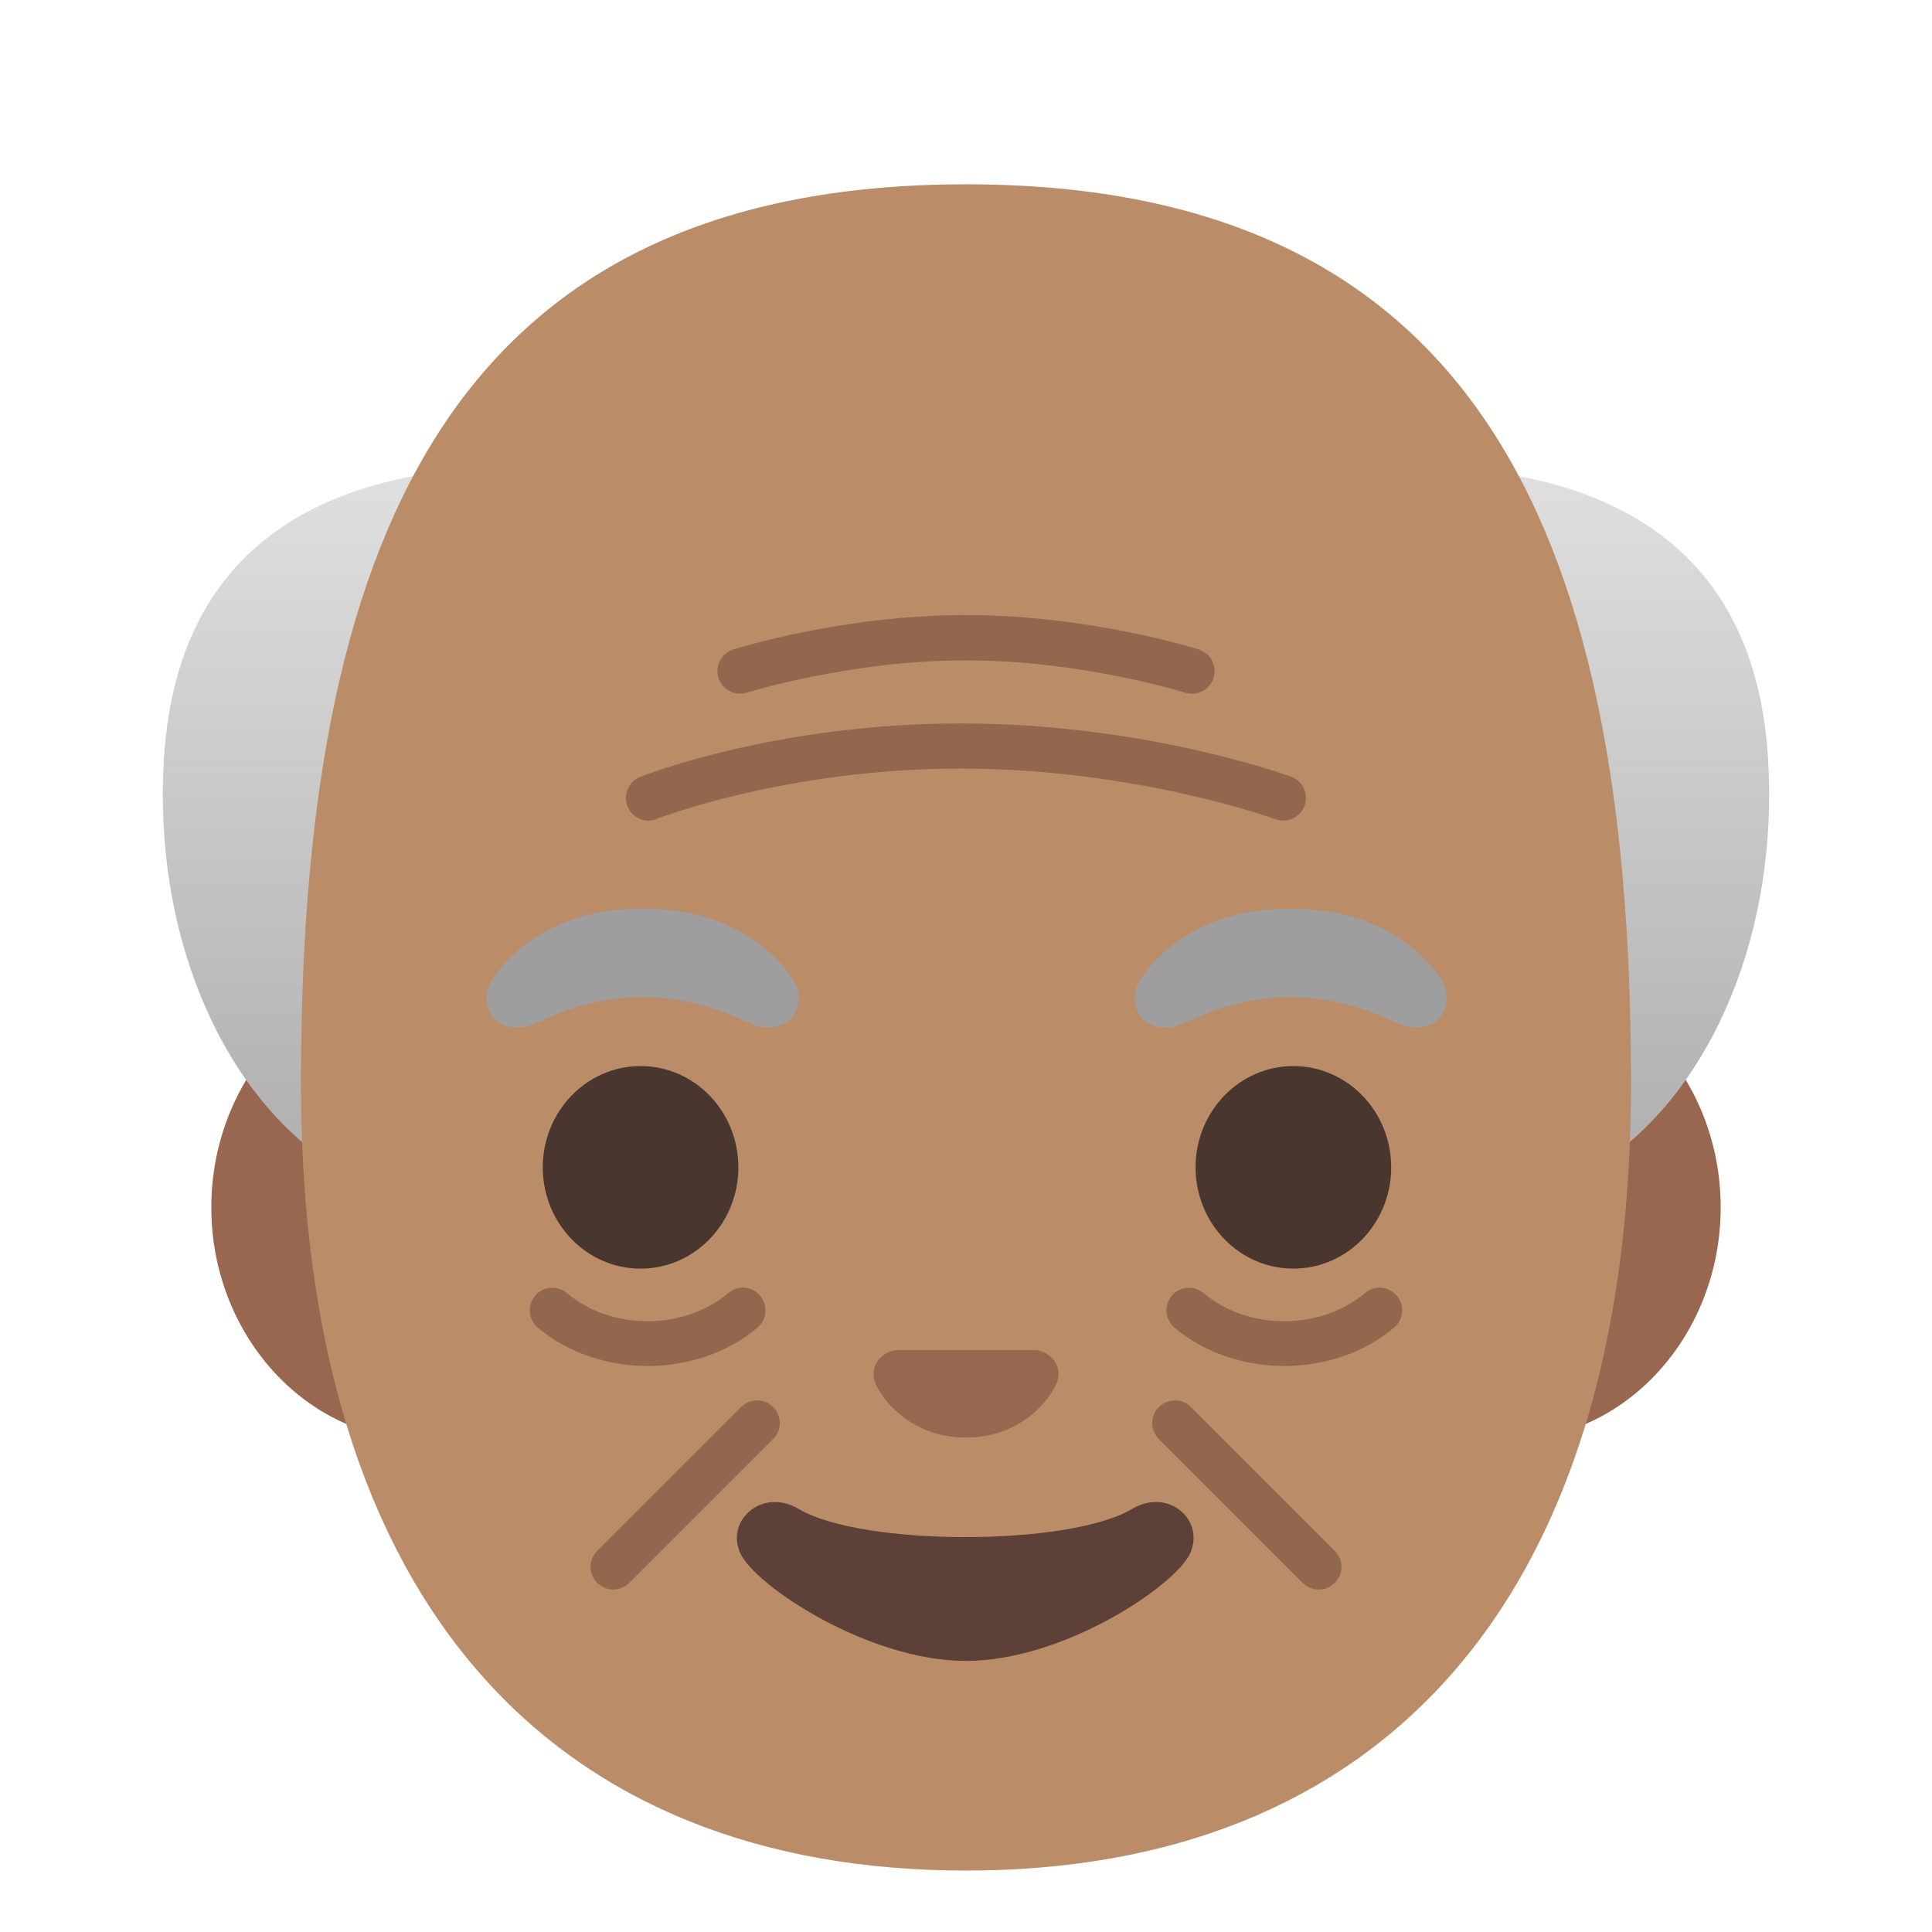 <?xml version="1.0" encoding="utf-8"?>
<!-- Generator: Adobe Illustrator 24.0.3, SVG Export Plug-In . SVG Version: 6.00 Build 0)  -->
<svg version="1.1" id="Layer_1" xmlns="http://www.w3.org/2000/svg" xmlns:xlink="http://www.w3.org/1999/xlink" x="0px" y="0px"
	 viewBox="0 0 128 128" style="enable-background:new 0 0 128 128;" xml:space="preserve">
<path id="ears" style="fill:#99674F;" d="M99.92,64.57H28.08C20.34,64.57,14,71.51,14,79.99s6.34,15.42,14.08,15.42h71.84
	c7.75,0,14.08-6.94,14.08-15.42S107.66,64.57,99.92,64.57z"/>
<linearGradient id="hair_x5F_grey_1_" gradientUnits="userSpaceOnUse" x1="64" y1="97.388" x2="64" y2="34.579" gradientTransform="matrix(1 0 0 -1 0 128)">
	<stop  offset="0" style="stop-color:#E0E0E0"/>
	<stop  offset="1" style="stop-color:#9E9E9E"/>
</linearGradient>
<path id="hair_x5F_grey" style="fill:url(#hair_x5F_grey_1_);" d="M117.14,50.27c-0.52-8.56-4.29-13.6-9.56-16.38
	c-4.18-2.21-9.3-3-14.5-3H34.92c-5.2,0-10.34,0.79-14.52,3c-5.26,2.79-9.02,7.83-9.54,16.39c-0.7,11.48,3.7,21.66,10.59,26.5
	c2.64,1.87,5.66,2.94,8.89,2.99c0.09,0.01,0.17,0.01,0.26,0.01c0.12,0,0.25,0,0.37-0.01H97.4c3.32,0,6.42-1.08,9.13-2.99
	C113.43,71.95,117.84,61.76,117.14,50.27z"/>
<path id="head" style="fill:#BA8D68;" d="M64,12.21c-34.67,0-44.06,24.4-44.06,59.52c0,34.93,17.06,52.2,44.06,52.2
	s44.06-17.27,44.06-52.2C108.06,36.61,98.67,12.21,64,12.21z"/>
<path id="wrinkle" style="fill:#91674D;" d="M40.63,105.31c-0.38,0-0.77-0.15-1.06-0.44c-0.59-0.59-0.59-1.54,0-2.12l9.53-9.53
	c0.59-0.59,1.53-0.59,2.12,0s0.59,1.54,0,2.12l-9.53,9.53C41.4,105.16,41.01,105.31,40.63,105.31z"/>
<path id="wrinkle_1_" style="fill:#91674D;" d="M87.37,105.31c-0.38,0-0.77-0.15-1.06-0.44l-9.53-9.53c-0.59-0.59-0.59-1.54,0-2.12
	s1.54-0.59,2.12,0l9.53,9.53c0.59,0.59,0.59,1.54,0,2.12C88.14,105.16,87.75,105.31,87.37,105.31z"/>
<path id="wrinkle_2_" style="fill:#91674D;" d="M42.91,90.5c-2.63,0-5.27-0.85-7.28-2.54c-0.63-0.53-0.71-1.48-0.18-2.11
	c0.53-0.63,1.48-0.71,2.11-0.18c2.95,2.49,7.74,2.49,10.69,0c0.63-0.54,1.58-0.46,2.11,0.18c0.53,0.63,0.46,1.58-0.18,2.11
	C48.18,89.65,45.55,90.5,42.91,90.5z"/>
<path id="wrinkle_3_" style="fill:#91674D;" d="M85.09,90.5c-2.64,0-5.27-0.85-7.28-2.54c-0.63-0.53-0.71-1.48-0.18-2.11
	c0.53-0.63,1.48-0.71,2.11-0.18c2.95,2.49,7.74,2.49,10.69,0c0.63-0.54,1.58-0.46,2.11,0.18c0.54,0.63,0.46,1.58-0.18,2.11
	C90.36,89.65,87.73,90.5,85.09,90.5z"/>
<path id="wrinkle_4_" style="fill:#91674D;" d="M42.98,54.37c-0.6,0-1.16-0.36-1.4-0.95c-0.31-0.77,0.07-1.64,0.84-1.95
	c0.37-0.15,9.1-3.54,21.24-3.54c12.13,0,21.49,3.39,21.88,3.53c0.78,0.29,1.18,1.15,0.89,1.92c-0.29,0.78-1.15,1.18-1.93,0.89
	c-0.09-0.03-9.28-3.35-20.84-3.35c-11.58,0-20.05,3.3-20.14,3.33C43.35,54.34,43.16,54.37,42.98,54.37z"/>
<path id="wrinkle_5_" style="fill:#91674D;" d="M78.97,45.96c-0.15,0-0.3-0.02-0.45-0.07c-0.07-0.02-6.86-2.14-14.52-2.14
	s-14.45,2.12-14.52,2.14c-0.79,0.25-1.63-0.19-1.88-0.98s0.19-1.63,0.98-1.88c0.29-0.09,7.28-2.28,15.42-2.28s15.13,2.19,15.42,2.28
	c0.79,0.25,1.23,1.09,0.98,1.88C80.2,45.55,79.61,45.96,78.97,45.96z"/>
<g id="eyes">
	<ellipse style="fill:#49362E;" cx="42.44" cy="77.34" rx="6.48" ry="6.71"/>
	<ellipse style="fill:#49362E;" cx="85.69" cy="77.34" rx="6.48" ry="6.71"/>
</g>
<path id="nose" style="fill:#99674F;" d="M69.07,89.56c-0.14-0.06-0.28-0.09-0.42-0.11h-9.3c-0.14,0.02-0.28,0.05-0.42,0.11
	c-0.84,0.34-1.31,1.22-0.91,2.14c0.4,0.93,2.25,3.54,5.98,3.54s5.58-2.61,5.98-3.54S69.92,89.9,69.07,89.56z"/>
<path id="mouth" style="fill:#5D4037;" d="M75.01,99.97c-4.19,2.49-17.91,2.49-22.1,0c-2.4-1.43-4.86,0.76-3.86,2.94
	c0.98,2.15,8.47,7.13,14.95,7.13c6.47,0,13.87-4.98,14.85-7.13C79.84,100.72,77.42,98.54,75.01,99.97z"/>
<g id="eyebrows_x5F_gray_1_">
	<path style="fill:#9E9E9E;" d="M52.53,64.89c-1.27-1.91-4.23-4.69-9.95-4.69s-8.68,2.78-9.96,4.69c-0.56,0.85-0.42,1.82-0.03,2.41
		c0.36,0.55,1.43,1.06,2.62,0.6s3.5-1.81,7.37-1.84c3.87,0.03,6.19,1.38,7.37,1.84c1.18,0.46,2.25-0.05,2.62-0.6
		C52.96,66.71,53.1,65.73,52.53,64.89z"/>
	<path style="fill:#9E9E9E;" d="M95.47,64.89c-1.27-1.91-4.23-4.69-9.96-4.69s-8.68,2.78-9.96,4.69c-0.56,0.85-0.42,1.82-0.03,2.41
		c0.36,0.55,1.43,1.06,2.62,0.6s3.5-1.81,7.37-1.84c3.87,0.03,6.18,1.38,7.37,1.84c1.18,0.46,2.25-0.05,2.62-0.6
		C95.89,66.71,96.03,65.73,95.47,64.89z"/>
</g>
</svg>
